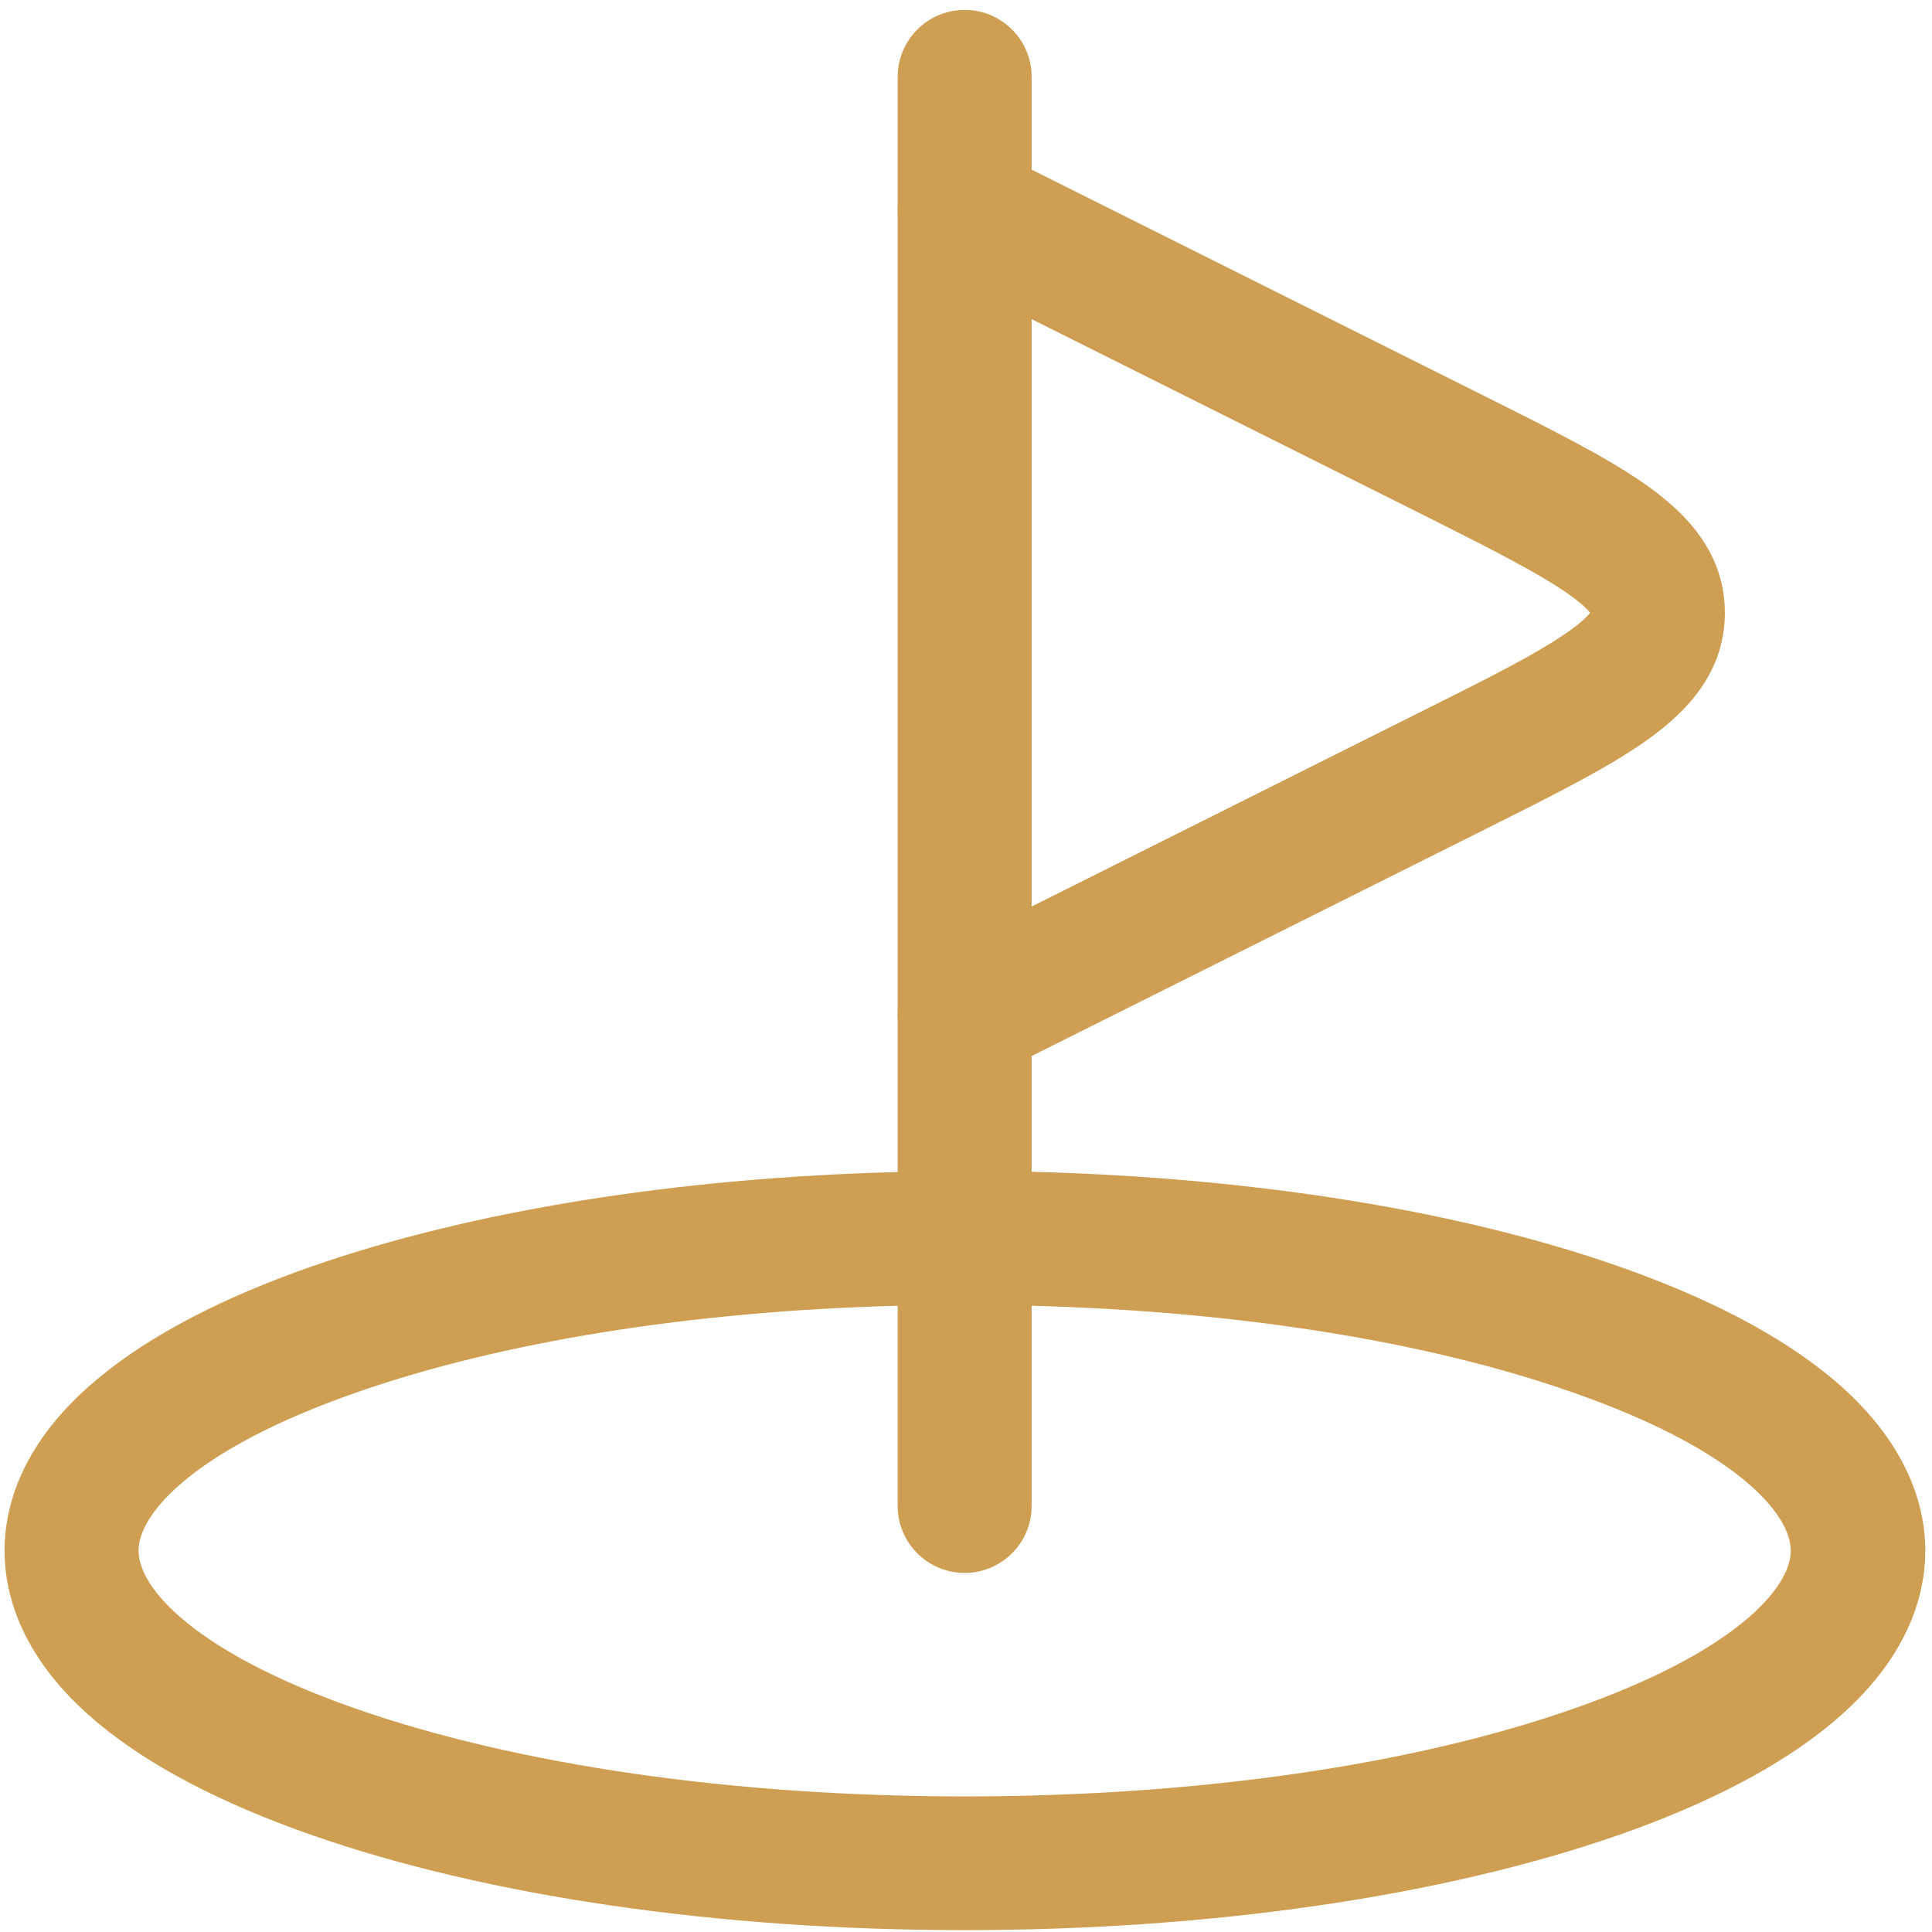 <?xml version="1.0" encoding="utf-8"?>
<!-- Generator: Adobe Illustrator 26.0.1, SVG Export Plug-In . SVG Version: 6.00 Build 0)  -->
<svg version="1.1" id="Vrstva_1" xmlns="http://www.w3.org/2000/svg" xmlns:xlink="http://www.w3.org/1999/xlink" x="0px" y="0px"
	 viewBox="0 0 721 721" style="enable-background:new 0 0 721 721;" xml:space="preserve">
<style type="text/css">
	.st0{fill:#CE9E52;}
</style>
<path class="st0" d="M683.2,514c-19.1-15.8-45.7-29.7-79.1-41.4c-59.6-20.9-136.6-33.2-219.1-35.3v-43.2l166.8-83.4
	c27.4-13.7,47.2-23.6,61.7-33.7c13-9.1,30.2-23.9,30.2-48.3c0-24.4-17.2-39.2-30.2-48.3c-14.5-10.1-34.3-20-61.7-33.7L385,63.3V28.7
	c0-13.8-11.2-25-25-25s-25,11.2-25,25v48.5c-0.1,0.9,0,1.8,0,2.7v297.2c-0.1,1.1-0.1,2.2,0,3.4v56.9
	c-82.4,2.1-159.4,14.5-218.9,35.3c-33.4,11.7-60,25.6-79.1,41.4C7.8,538.1,1.7,562.5,1.7,578.7s6.1,40.5,35.2,64.6
	C56,659.1,82.6,673,116,684.7c65.6,23,152.2,35.6,244,35.6s178.4-12.6,244.1-35.5c33.4-11.7,60-25.6,79.1-41.4
	c29.2-24.1,35.3-48.5,35.3-64.7S712.3,538.1,683.2,514z M529.6,191.4c21.1,10.6,37.8,19,49.5,26.2c9.8,6.1,13.2,9.6,14.3,11.1
	c-1.1,1.5-4.5,5-14.3,11.1c-11.7,7.3-28.4,15.6-49.6,26.2L385,338.3V119.1L529.6,191.4z M587.4,637.6
	c-60.3,21.2-141.1,32.8-227.4,32.8s-167-11.7-227.4-32.8c-59.7-20.9-80.9-44.8-80.9-58.9s21.2-38,80.9-58.9
	c54.4-19.1,125.6-30.5,202.4-32.5V562c0,13.8,11.2,25,25,25s25-11.2,25-25v-74.7c76.8,2,148,13.3,202.4,32.5
	c59.7,20.9,80.9,44.8,80.9,58.9S647.1,616.7,587.4,637.6z"/>
</svg>
